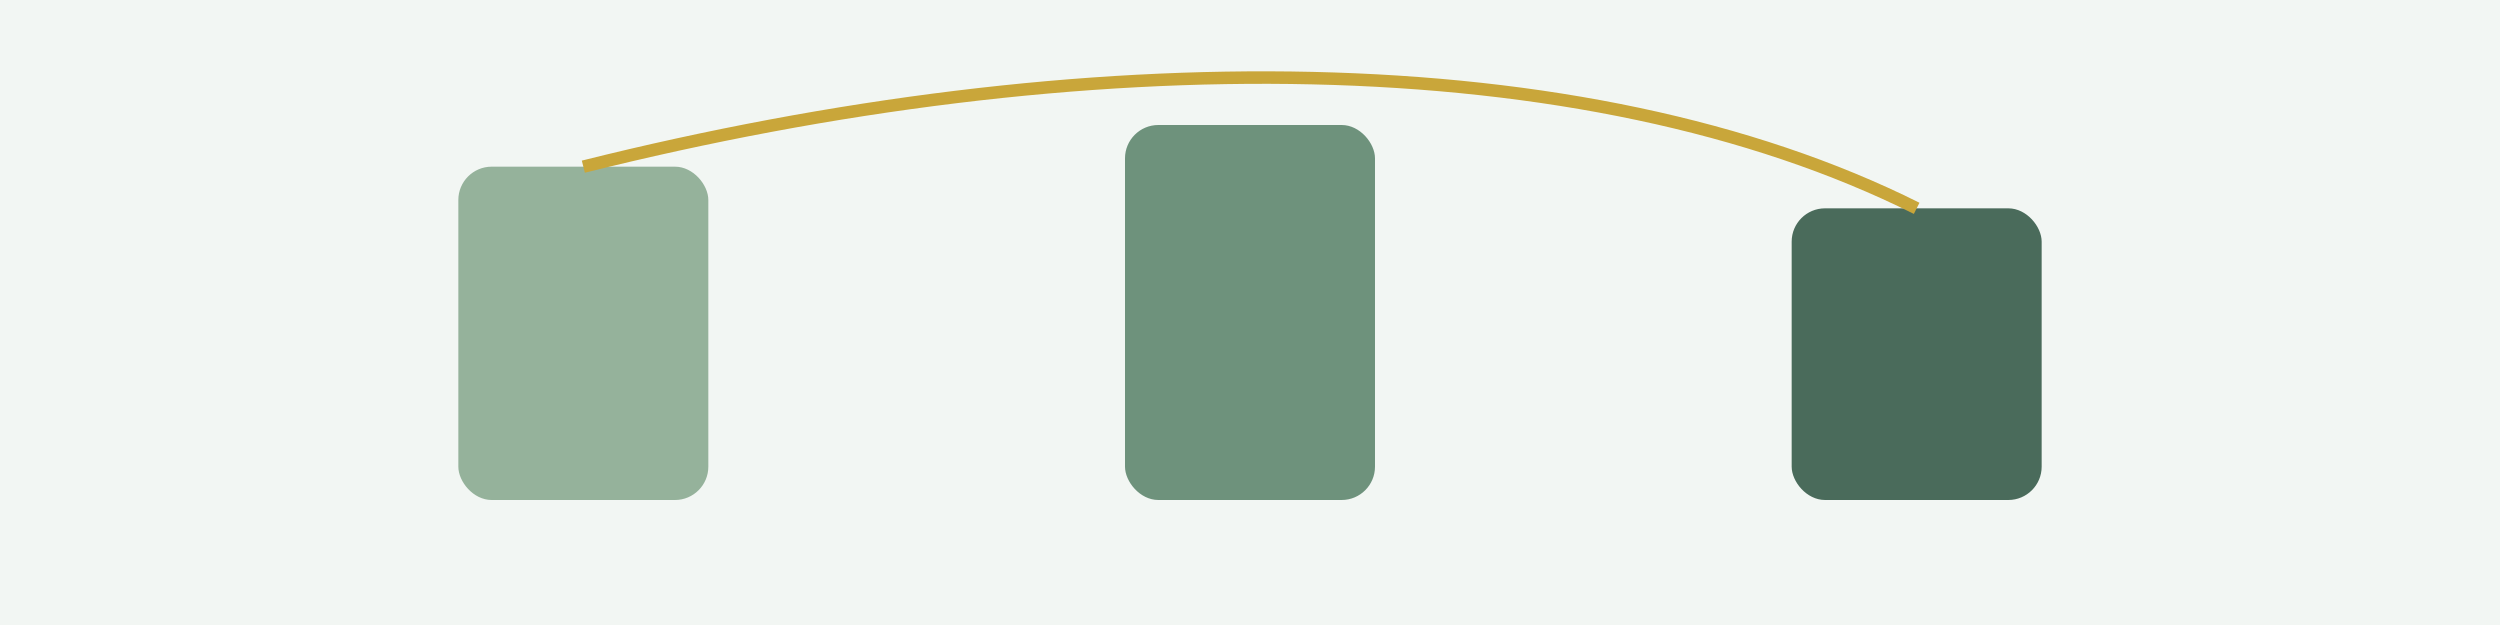 <svg xmlns="http://www.w3.org/2000/svg" viewBox="0 0 1200 300"><path fill="#F2F6F3" d="M0 0h1200v300H0z"/><rect width="120" height="160" x="220" y="80" fill="#95B29B" rx="16"/><rect width="120" height="180" x="540" y="60" fill="#6E927C" rx="16"/><rect width="120" height="140" x="860" y="100" fill="#4A6B5B" rx="16"/><path fill="none" stroke="#C9A63A" stroke-width="6" d="M280 80c240-60 480-60 640 20"/></svg>